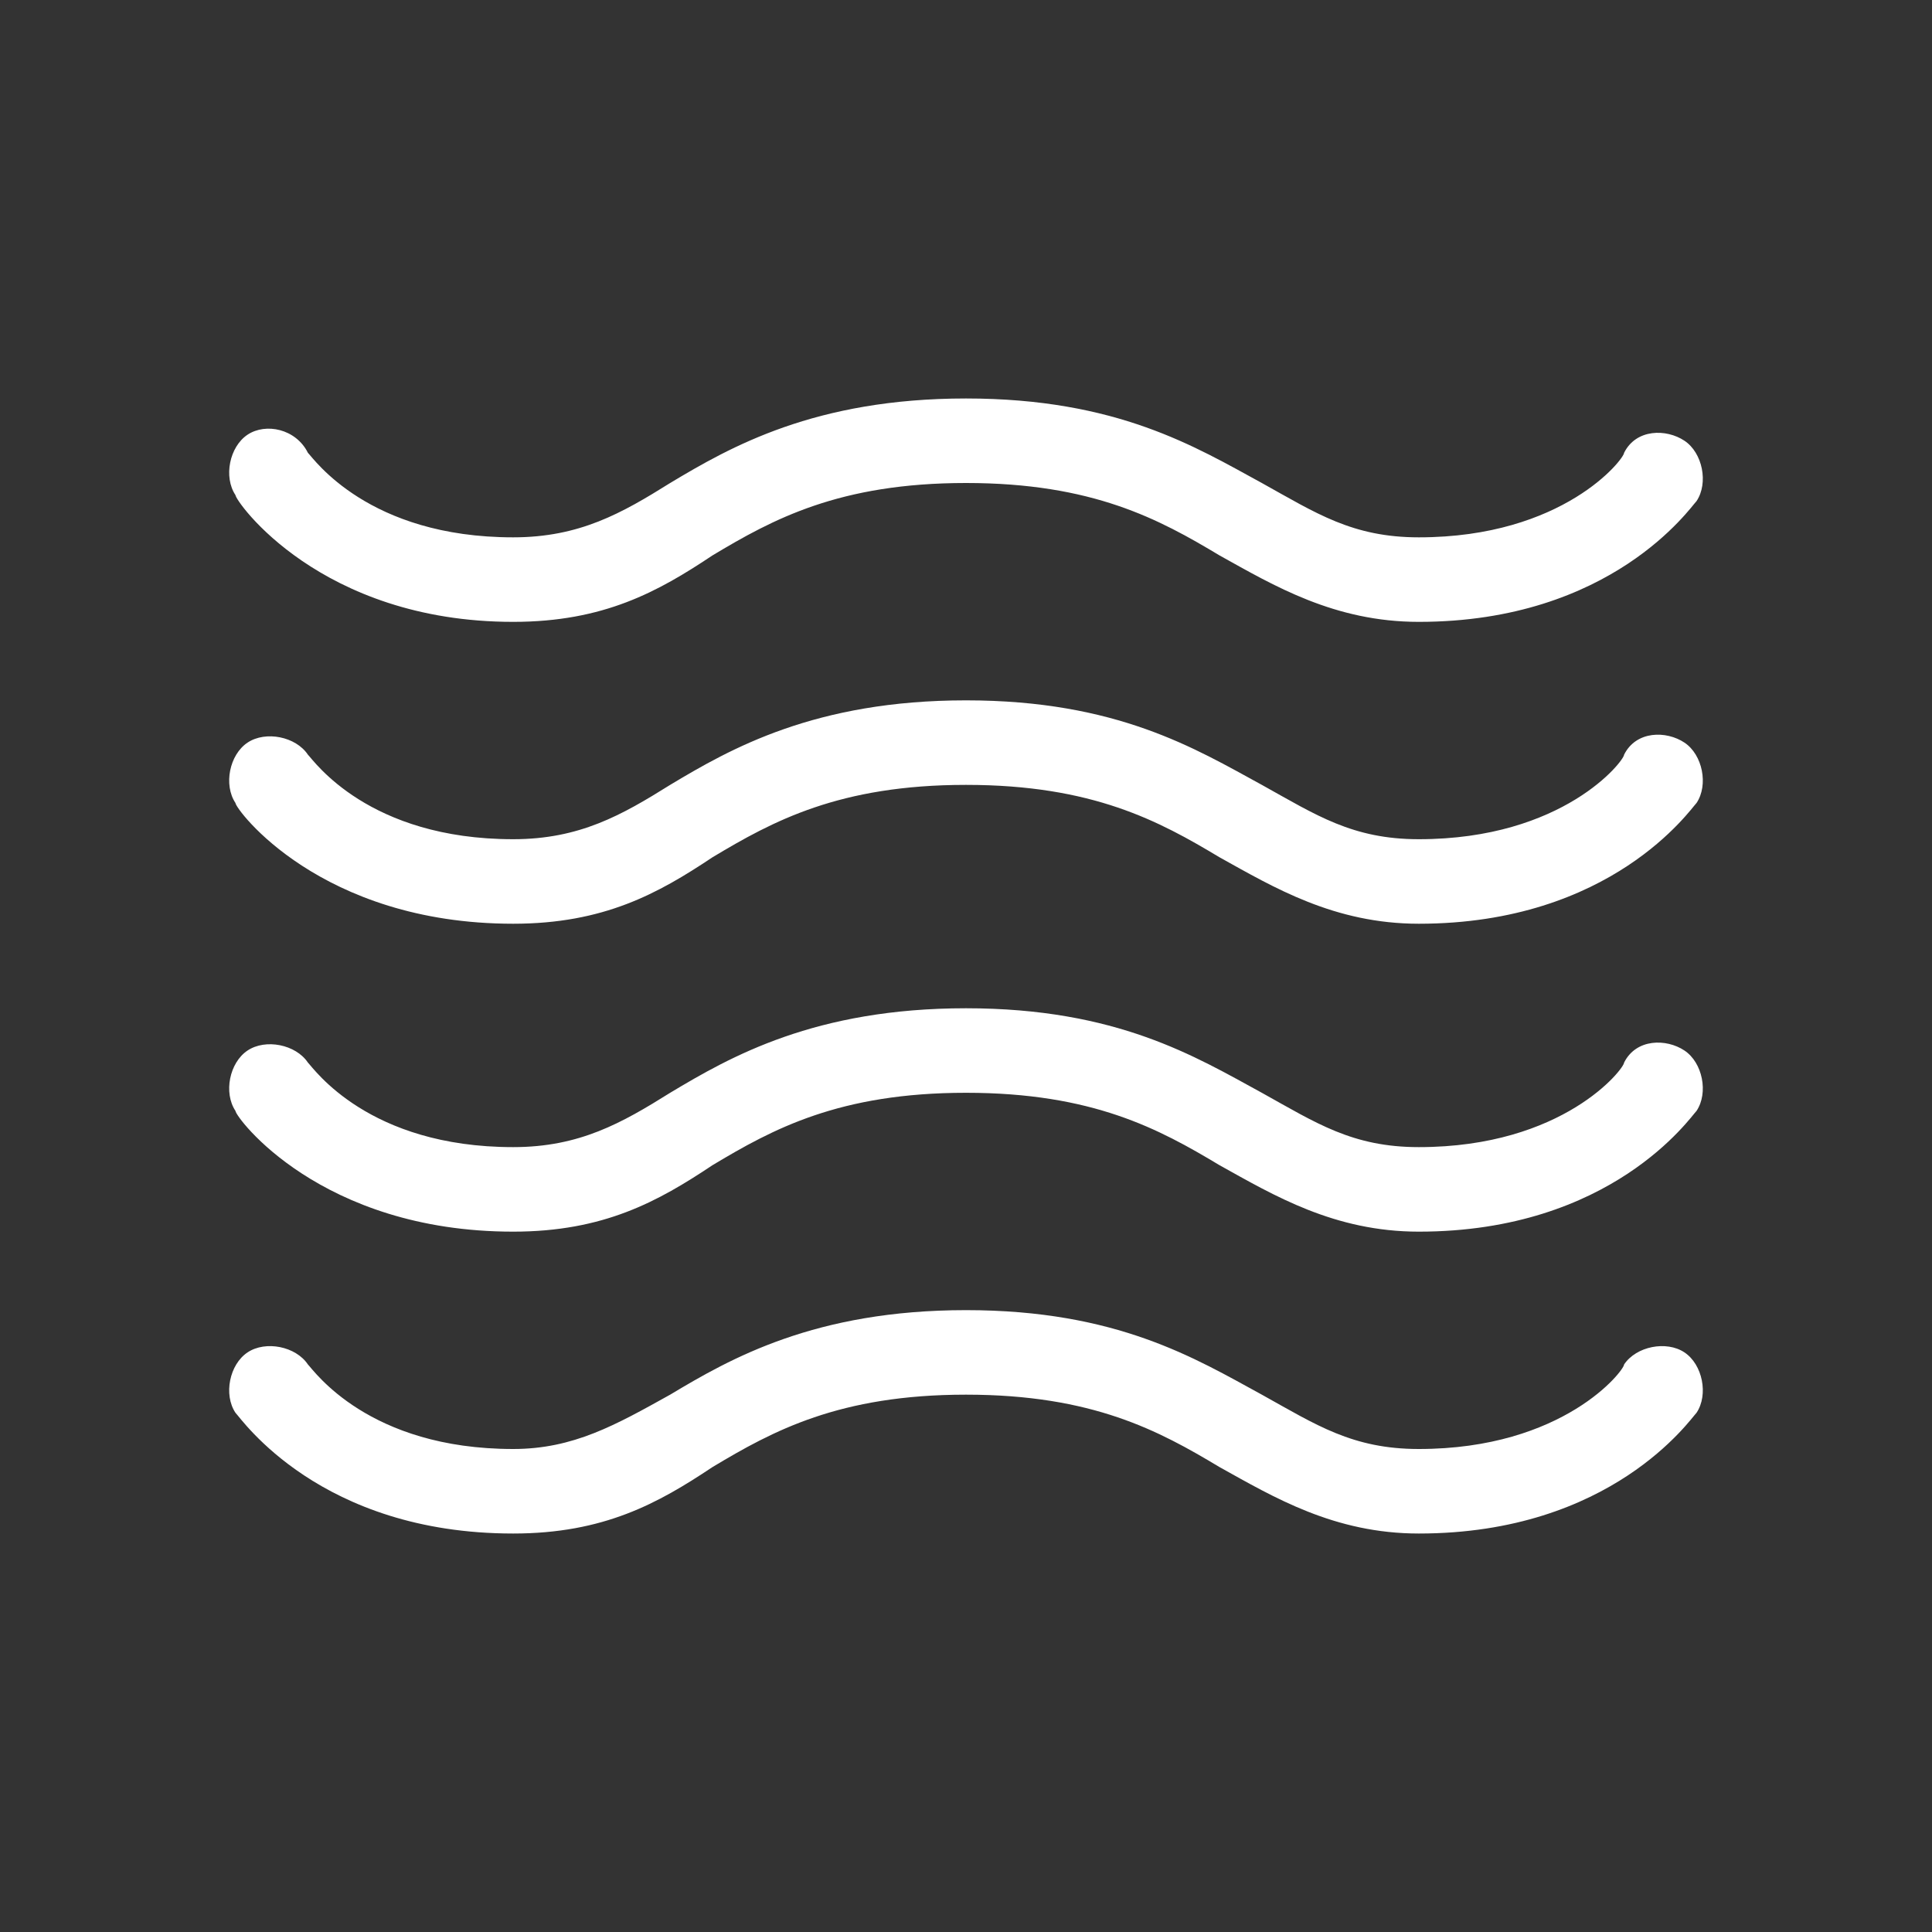 <?xml version="1.0" encoding="UTF-8"?>
<!-- Generator: $$$/GeneralStr/196=Adobe Illustrator 27.6.0, SVG Export Plug-In . SVG Version: 6.00 Build 0)  -->
<svg xmlns="http://www.w3.org/2000/svg" xmlns:xlink="http://www.w3.org/1999/xlink" version="1.1" id="Calque_1" x="0px" y="0px" width="32px" height="32px" viewBox="0 0 32 32" style="enable-background:new 0 0 32 32;" xml:space="preserve">
<rect x="0" y="0" width="32" height="32" fill="#333333" stroke="none"/>
<style type="text/css">
	.st0{fill:none;stroke:#4BC9B7;stroke-width:5;stroke-linecap:round;stroke-linejoin:round;stroke-miterlimit:10;}
	.st1{fill:#4D897D;}
	.st2{fill:none;stroke:#4D897D;stroke-width:5;stroke-miterlimit:10;}
	.st3{fill:none;stroke:#4D897D;stroke-width:5;stroke-linecap:round;stroke-linejoin:round;stroke-miterlimit:10;}
	.st4{fill:#FFFFFF;}
	.st5{fill:none;stroke:#4D897D;stroke-width:1.5;stroke-linecap:round;stroke-linejoin:round;stroke-miterlimit:10;}
</style>
<g>
	<polyline class="st0" points="205.1,-482 274.1,-532.6 343,-482  "></polyline>
	<polyline class="st0" points="217.6,-490.6 217.6,-391.9 249.2,-391.9  "></polyline>
	<path class="st0" d="M330.5-490.6v98.7H274c0,0-3.3-39,0-71.3"></path>
	<path class="st0" d="M243.1-444.4c0-17.4,31-53.4,31-53.4s31,35.9,31,53.4c0,17.4-13.5,31.6-31,31.6S243.1-427,243.1-444.4z"></path>
</g>
<path class="st1" d="M69.3,11.7l-13-9.5C56,2,55.7,2,55.4,2.2l-13,9.5c-0.3,0.2-0.4,0.7-0.2,1s0.7,0.4,1,0.2l1.2-0.9v17.2  c0,0.4,0.3,0.8,0.8,0.8h6c0.4,0,0.8-0.3,0.8-0.8s-0.3-0.8-0.8-0.8H46V10.9l9.9-7.3l9.9,7.3v17.6h-9.2c0-0.6-0.1-1.4-0.1-2.5  c3.4-0.3,6-3.1,6-6.7c0-3.5-5.4-9.8-6-10.6c-0.1-0.2-0.4-0.3-0.6-0.3s-0.4,0.1-0.6,0.3c-0.6,0.7-6,7.1-6,10.6c0,3.4,2.4,6.2,5.6,6.6  c0.1,1.9,0.2,3.2,0.2,3.3c0,0.4,0.4,0.7,0.7,0.7h10.6c0.4,0,0.8-0.3,0.8-0.8V12l1.2,0.9c0.1,0.1,0.3,0.1,0.4,0.1  c0.2,0,0.5-0.1,0.6-0.3C69.8,12.4,69.7,11.9,69.3,11.7z M50.8,19.4c0-2.2,3.3-6.7,5.1-8.9c1.8,2.2,5.1,6.7,5.1,8.9  c0,2.7-2,4.9-4.6,5.2c-0.1-2.5-0.1-5.7,0.2-8.6c0-0.4-0.3-0.8-0.7-0.8s-0.8,0.3-0.8,0.7c-0.3,3-0.3,6.2-0.3,8.7  C52.5,24,50.8,21.9,50.8,19.4z"></path>
<g>
	<circle class="st2" cx="15.4" cy="-436.8" r="26.4"></circle>
	<line class="st3" x1="15.4" y1="-474.8" x2="15.4" y2="-488.5"></line>
	<line class="st3" x1="42.2" y1="-463.6" x2="51.9" y2="-473.3"></line>
	<line class="st3" x1="53.4" y1="-436.8" x2="67.1" y2="-436.8"></line>
	<line class="st3" x1="42.2" y1="-409.9" x2="51.9" y2="-400.2"></line>
	<line class="st3" x1="15.4" y1="-398.7" x2="15.4" y2="-385"></line>
	<line class="st3" x1="-11.5" y1="-409.9" x2="-21.2" y2="-400.2"></line>
	<line class="st3" x1="-22.7" y1="-436.8" x2="-36.4" y2="-436.8"></line>
	<line class="st3" x1="-11.5" y1="-463.6" x2="-21.2" y2="-473.3"></line>
</g>
<g>
	<path class="st1" d="M95.1,8.6c-4.1,0-7.4,3.3-7.4,7.4s3.3,7.4,7.4,7.4s7.4-3.3,7.4-7.4S99.1,8.6,95.1,8.6z M95.1,21.9   c-3.2,0-5.9-2.6-5.9-5.9s2.6-5.9,5.9-5.9s5.9,2.6,5.9,5.9S98.3,21.9,95.1,21.9z"></path>
	<path class="st1" d="M95.1,7.2c0.4,0,0.8-0.3,0.8-0.8V3c0-0.4-0.3-0.8-0.8-0.8S94.3,2.6,94.3,3v3.4C94.3,6.9,94.6,7.2,95.1,7.2z"></path>
	<path class="st1" d="M101.8,10c0.2,0,0.4-0.1,0.5-0.2l2.4-2.4c0.3-0.3,0.3-0.8,0-1.1s-0.8-0.3-1.1,0l-2.4,2.4   c-0.3,0.3-0.3,0.8,0,1.1C101.4,9.9,101.6,10,101.8,10z"></path>
	<path class="st1" d="M108.1,15.3h-3.4c-0.4,0-0.8,0.3-0.8,0.8s0.3,0.8,0.8,0.8h3.4c0.4,0,0.8-0.3,0.8-0.8S108.5,15.3,108.1,15.3z"></path>
	<path class="st1" d="M102.3,22.2c-0.3-0.3-0.8-0.3-1.1,0c-0.3,0.3-0.3,0.8,0,1.1l2.4,2.4c0.1,0.1,0.3,0.2,0.5,0.2s0.4-0.1,0.5-0.2   c0.3-0.3,0.3-0.8,0-1.1L102.3,22.2z"></path>
	<path class="st1" d="M95.1,24.8c-0.4,0-0.8,0.3-0.8,0.8V29c0,0.4,0.3,0.8,0.8,0.8s0.8-0.3,0.8-0.8v-3.4   C95.8,25.1,95.5,24.8,95.1,24.8z"></path>
	<path class="st1" d="M87.8,22.2l-2.4,2.4c-0.3,0.3-0.3,0.8,0,1.1c0.1,0.1,0.3,0.2,0.5,0.2s0.4-0.1,0.5-0.2l2.4-2.4   c0.3-0.3,0.3-0.8,0-1.1S88.1,21.9,87.8,22.2z"></path>
	<path class="st1" d="M86.3,16c0-0.4-0.3-0.8-0.8-0.8h-3.4c-0.4,0-0.8,0.3-0.8,0.8s0.3,0.8,0.8,0.8h3.4C85.9,16.8,86.3,16.4,86.3,16   z"></path>
	<path class="st1" d="M87.8,9.8c0.1,0.1,0.3,0.2,0.5,0.2s0.4-0.1,0.5-0.2c0.3-0.3,0.3-0.8,0-1.1l-2.4-2.4c-0.3-0.3-0.8-0.3-1.1,0   c-0.3,0.3-0.3,0.7,0,1L87.8,9.8z"></path>
</g>
<g>
	<polygon class="st3" points="-131.2,-429.3 -181.7,-429.3 -181.7,-495.2 -108.6,-495.2 -108.6,-444.5 -131.2,-444.5  "></polygon>
	<g>
		<g>
			<path class="st1" d="M-162.1-470.6c0.2-0.1,0.5-0.1,0.7-0.1s0.5,0,0.8,0s0.5,0,0.8,0c0.2,0,0.4,0.1,0.7,0.1     c0.1,0.2,0.2,0.5,0.3,0.9s0.1,0.7,0.2,1c0.3-0.5,0.7-1,1.3-1.4c0.6-0.5,1.4-0.7,2.3-0.7c2,0,3.3,0.8,3.9,2.3     c0.3-0.6,0.8-1.2,1.4-1.6s1.4-0.7,2.3-0.7c1.5,0,2.6,0.4,3.3,1.2c0.7,0.8,1,2.1,1,3.8v8.3c-0.6,0.1-1.2,0.2-1.8,0.2     s-1.2-0.1-1.8-0.2v-7.4c0-0.9-0.1-1.6-0.3-2.1s-0.7-0.7-1.4-0.7c-0.4,0-0.7,0.1-1.1,0.2c-0.4,0.2-0.7,0.5-0.9,0.9     c-0.2,0.5-0.4,1.1-0.4,2v7c-0.6,0.1-1.2,0.2-1.8,0.2s-1.2-0.1-1.8-0.2v-7.4c0-0.9-0.1-1.6-0.3-2.1s-0.7-0.7-1.4-0.7     c-0.4,0-0.8,0.1-1.1,0.3s-0.7,0.5-0.9,1s-0.4,1.2-0.4,2.1v6.8c-0.6,0.1-1.2,0.2-1.8,0.2s-1.2-0.1-1.8-0.2V-470.6z"></path>
			<path class="st1" d="M-141-472.8l2-1.8c0.4-0.4,0.8-0.7,1-1c0.2-0.2,0.4-0.4,0.5-0.6s0.1-0.3,0.1-0.5s0-0.3-0.1-0.5     c-0.1-0.1-0.2-0.2-0.3-0.3c-0.1-0.1-0.3-0.1-0.5-0.1s-0.4,0-0.5,0.1s-0.3,0.2-0.3,0.3s-0.1,0.3-0.1,0.5h-1.8     c0-0.5,0.1-0.9,0.3-1.3s0.5-0.7,1-0.9c0.4-0.2,0.9-0.3,1.4-0.3c0.6,0,1.1,0.1,1.5,0.3c0.4,0.2,0.8,0.5,1,0.8s0.4,0.8,0.4,1.2     c0,0.3-0.1,0.6-0.2,0.8s-0.3,0.5-0.5,0.8s-0.5,0.6-0.9,0.9l-0.5,0.4l-1.5,1.4l-0.4-0.6h3.9v1.6h-5.6v-1.2H-141z"></path>
		</g>
	</g>
</g>
<g>
	<path class="st1" d="M147.2,3.5h-26c-0.4,0-0.8,0.3-0.8,0.8v23.5c0,0.4,0.3,0.8,0.8,0.8h18c0.4,0,0.8-0.3,0.8-0.8V23h7.3   c0.4,0,0.8-0.3,0.8-0.8v-18C148,3.9,147.6,3.5,147.2,3.5z M146.5,21.5h-7.3c-0.4,0-0.8,0.3-0.8,0.8V27H122V5h24.5V21.5z"></path>
	<path class="st1" d="M129.5,17.6v-2.4c0-0.3,0-0.6,0.1-0.8s0.2-0.3,0.3-0.3s0.3-0.1,0.4-0.1c0.2,0,0.4,0.1,0.5,0.3s0.1,0.4,0.1,0.7   v2.6c0.2,0,0.4,0.1,0.6,0.1c0.2,0,0.4,0,0.6-0.1v-2.5c0-0.3,0-0.5,0.1-0.7s0.2-0.3,0.3-0.3c0.1-0.1,0.3-0.1,0.4-0.1   c0.2,0,0.4,0.1,0.5,0.3s0.1,0.4,0.1,0.7v2.6c0.2,0,0.4,0.1,0.6,0.1c0.2,0,0.4,0,0.6-0.1v-3c0-0.6-0.1-1.1-0.4-1.4s-0.6-0.4-1.2-0.4   c-0.3,0-0.6,0.1-0.8,0.2c-0.2,0.2-0.4,0.4-0.5,0.6c-0.2-0.6-0.7-0.8-1.4-0.8c-0.3,0-0.6,0.1-0.8,0.2c-0.2,0.2-0.4,0.3-0.5,0.5   c0-0.1,0-0.2-0.1-0.3c0-0.1-0.1-0.2-0.1-0.3c-0.1,0-0.2,0-0.2,0c-0.1,0-0.2,0-0.3,0s-0.2,0-0.3,0s-0.2,0-0.3,0v4.6   c0.2,0,0.4,0.1,0.6,0.1C129,17.7,129.2,17.7,129.5,17.6z"></path>
	<path class="st1" d="M136.3,10.7c0-0.1,0.1-0.1,0.1-0.1c0.1,0,0.1,0,0.2,0c0.1,0,0.1,0,0.2,0l0.1,0.1c0,0,0,0.1,0,0.2   c0,0.1,0,0.1,0,0.2c0,0.1-0.1,0.1-0.2,0.2s-0.2,0.2-0.4,0.3l-0.7,0.6v0.5h2v-0.6h-1l0.3-0.3l0.2-0.2c0.1-0.1,0.2-0.2,0.3-0.3   s0.1-0.2,0.2-0.3c0-0.1,0.1-0.2,0.1-0.3c0-0.2,0-0.3-0.1-0.4c-0.1-0.1-0.2-0.2-0.4-0.3s-0.3-0.1-0.5-0.1s-0.4,0-0.5,0.1   s-0.3,0.2-0.3,0.3s-0.1,0.3-0.1,0.5h0.6C136.3,10.8,136.3,10.7,136.3,10.7z"></path>
</g>
<g>
	<path class="st3" d="M-456.1-564.6c37.9,13.1,65.2,49.1,65.2,91.5c0,53.4-43.3,96.8-96.8,96.8c-1.7,0-3.4,0-5.1-0.1"></path>
	<path class="st3" d="M-524.1-383.5c-35.4-14.4-60.3-49.1-60.3-89.7c0-53.4,43.3-96.8,96.8-96.8c1.8,0,3.6,0,5.3,0.1"></path>
	<polyline class="st3" points="-495.8,-586.1 -479.6,-569.9 -495.8,-553.7  "></polyline>
	<polyline class="st3" points="-479.6,-360.2 -495.8,-376.4 -479.6,-392.6  "></polyline>
	<path class="st3" d="M-498.5-437.4c0,0,70,7.5,44.8-93.4c0,0-5,6.1-43.4,17.2c-38.4,11.1-35.2,57.7-20.6,68.6"></path>
	<path class="st3" d="M-474-494.2c0,0-46.8,33.1-54.3,85.5"></path>
</g>
<g>
	<path class="st1" d="M183.5,16c0-5.4-3.5-10.3-8.6-12.1c-0.4-0.1-0.8,0.1-1,0.5c-0.1,0.4,0.1,0.8,0.5,1C178.9,7,182,11.2,182,16   c0,5.9-4.6,10.8-10.4,11.2l0.7-0.7c0.3-0.3,0.3-0.8,0-1.1s-0.8-0.3-1.1,0l-2,2c-0.3,0.3-0.3,0.8,0,1.1l2,2c0.1,0.1,0.3,0.2,0.5,0.2   s0.4-0.1,0.5-0.2c0.3-0.3,0.3-0.8,0-1.1l-0.8-0.8C178.2,28.3,183.5,22.8,183.5,16z"></path>
	<path class="st1" d="M166.5,26.4c-4.3-1.7-7-5.8-7-10.4c0-5.9,4.6-10.8,10.4-11.2l-0.7,0.7c-0.3,0.3-0.3,0.8,0,1.1   c0.1,0.1,0.3,0.2,0.5,0.2s0.4-0.1,0.5-0.2l2-2c0.3-0.3,0.3-0.8,0-1.1l-2-2c-0.3-0.3-0.8-0.3-1.1,0s-0.3,0.8,0,1.1l0.8,0.8   c-6.7,0.4-12,5.9-12,12.7c0,5.2,3.1,9.8,7.9,11.8c0.1,0,0.2,0.1,0.3,0.1c0.3,0,0.6-0.2,0.7-0.5C167.1,27,166.9,26.6,166.5,26.4z"></path>
	<path class="st1" d="M169.8,21.2c1,0,3.3-0.2,4.9-2.1c1.9-2.1,2.2-5.7,1-10.4c-0.1-0.3-0.3-0.5-0.5-0.6c-0.3-0.1-0.5,0-0.7,0.2   c0,0-0.8,0.7-5.1,1.9c-2.3,0.7-3.8,2.4-4.2,4.7c-0.3,1.9,0.1,3.8,1.1,4.8c-0.6,1.2-1,2.6-1.3,4.1c-0.1,0.4,0.2,0.8,0.6,0.8h0.1   c0.4,0,0.7-0.3,0.7-0.6c0.9-6.1,6.4-10.1,6.4-10.1c0.3-0.2,0.4-0.7,0.2-1s-0.7-0.4-1-0.2c-0.2,0.1-3,2.1-5,5.5   c-0.4-0.7-0.6-1.9-0.4-3.1c0.2-1,0.8-2.8,3.2-3.5s3.9-1.3,4.7-1.7c0.8,3.7,0.5,6.5-0.9,8.1c-1.6,1.8-4.1,1.6-4.1,1.6   c-0.4,0-0.8,0.3-0.8,0.7c0,0.4,0.3,0.8,0.7,0.8C169.3,21.2,169.5,21.2,169.8,21.2z"></path>
</g>
<g>
	<path class="st3" d="M-1183.7-324.8v179.2h-102.4v-37c6.3-6.1,10.4-15.8,10.4-26.6c0-9.7-4.6-18.4-10.4-24.5v-91.1l51.2-33.4   L-1183.7-324.8z"></path>
	<path class="st3" d="M-1234.9-324.8"></path>
	<rect x="-1247.4" y="-304.6" class="st3" width="25" height="27.7"></rect>
	<rect x="-1249.9" y="-198" class="st3" width="30.1" height="52.4"></rect>
	<rect x="-1166" y="-203.2" class="st3" width="63" height="57.6"></rect>
	<rect x="-1183.7" y="-222.1" class="st3" width="98.7" height="76.5"></rect>
	<polygon class="st3" points="-1076,-222.1 -1183.7,-222.1 -1183.7,-251.9 -1085,-251.9  "></polygon>
	<g>
		<path class="st3" d="M-1275.7-209.2c0,10.8-4.1,20.5-10.4,26.6c-4.5,4.4-10.2,7-16.3,7c-14.7,0-26.7-15-26.7-33.6    c0-18.5,17.2-33.6,26.7-33.6c4.7,0,11,3.4,16.3,9C-1280.3-227.6-1275.7-218.9-1275.7-209.2z"></path>
		<line class="st3" x1="-1302.4" y1="-190.8" x2="-1302.4" y2="-145.6"></line>
	</g>
</g>
<g>
	<path class="st1" d="M240.4,13.3h3.5c0.4,0,0.8-0.3,0.8-0.8V8.6c0-0.4-0.3-0.8-0.8-0.8h-3.5c-0.4,0-0.8,0.3-0.8,0.8v3.9   C239.6,12.9,240,13.3,240.4,13.3z M241.1,9.4h2v2.4h-2V9.4z"></path>
	<path class="st1" d="M240.4,20.3h3.5c0.4,0,0.8-0.3,0.8-0.8v-3.9c0-0.4-0.3-0.8-0.8-0.8h-3.5c-0.4,0-0.8,0.3-0.8,0.8v3.9   C239.6,20,240,20.3,240.4,20.3z M241.1,16.5h2v2.4h-2V16.5z"></path>
	<path class="st1" d="M263.1,17.3h-13V5.8c0-0.3-0.1-0.5-0.3-0.6l-7.2-4.7c-0.2-0.2-0.6-0.2-0.8,0l-7.2,4.7   c-0.2,0.1-0.3,0.4-0.3,0.6v25c0,0.4,0.3,0.8,0.8,0.8h5.1h4.2h5h2.5h8.8h2.5c0.4,0,0.8-0.3,0.8-0.8V18.1   C263.8,17.6,263.5,17.3,263.1,17.3z M235.7,6.2l6.4-4.2l6.4,4.2V18v12H245v-6.6c0-0.4-0.3-0.8-0.8-0.8H240c-0.4,0-0.8,0.3-0.8,0.8   V30h-3.6V6.2H235.7z M240.8,30.1v-5.8h2.7v5.8C243.5,30.1,240.8,30.1,240.8,30.1z M252.5,30.1v-7.6h7.3v7.6H252.5z M262.3,30.1h-1   v-8.3c0-0.4-0.3-0.8-0.8-0.8h-8.8c-0.4,0-0.8,0.3-0.8,0.8v8.3h-1V18.8h12.3v11.3H262.3z"></path>
</g>
<g>
	<path class="st3" d="M-983.2-575.2h-60.5c-5.5,0-10-4.5-10-10v-60.5c0-5.5,4.5-10,10-10h60.5c5.5,0,10,4.5,10,10v60.5   C-973.2-579.7-977.7-575.2-983.2-575.2z"></path>
	<path class="st3" d="M-983.2-469.8h-60.5c-5.5,0-10-4.5-10-10v-60.5c0-5.5,4.5-10,10-10h60.5c5.5,0,10,4.5,10,10v60.5   C-973.2-474.2-977.7-469.8-983.2-469.8z"></path>
	<path class="st3" d="M-868.2-623.6v38.4c0,5.5-4.5,10-10,10"></path>
	<path class="st3" d="M-933.8-575.2h-4.9c-5.5,0-10-4.5-10-10v-60.5c0-5.5,4.5-10,10-10h60.5"></path>
	<polyline class="st3" points="-930.7,-623.6 -909.1,-602 -859.8,-651.3  "></polyline>
	<path class="st3" d="M-844.3-503.4c0-6.5,5.3-11.9,11.9-11.9l0,0c6.5,0,11.9,5.3,11.9,11.9v61.3c0,11-8.9,20-20,20h-37.8"></path>
	<path class="st3" d="M-868-510.9c0-6.5,5.3-11.9,11.9-11.9l0,0c6.5,0,11.9,5.3,11.9,11.9v7.5"></path>
	<path class="st3" d="M-868-509.1v-6c0-6.5-5.3-11.9-11.9-11.9l0,0c-6.5,0-11.9,5.3-11.9,11.9v-50.1v-6c0-6.5-5.3-11.9-11.9-11.9   l0,0c-6.5,0-11.9,5.3-11.9,11.9v92.4c-10.1-12.9-10.4-44.6-32.4-38.6c-3.3,0.9-5.3,4.2-4.5,7.5l6.5,26.2   c3.2,13.1,8.2,25.8,14.9,37.5c0.1,0.3,0.3,0.5,0.4,0.8c4.6,8,11.2,14.7,18.7,20.1c1.3,0.9,2.2,2,2.2,3.3"></path>
</g>
<g>
	<path class="st1" d="M205.5,1.3h-7.2c-1.1,0-1.9,0.9-1.9,1.9v7.2c0,1.1,0.9,1.9,1.9,1.9h7.2c1.1,0,1.9-0.9,1.9-1.9V3.2   C207.5,2.2,206.6,1.3,205.5,1.3z M206,10.5c0,0.2-0.2,0.4-0.4,0.4h-7.2c-0.2,0-0.4-0.2-0.4-0.4V3.2c0-0.2,0.2-0.4,0.4-0.4h7.2   c0.2,0,0.4,0.2,0.4,0.4V10.5z"></path>
	<path class="st1" d="M205.5,13.9h-7.2c-1.1,0-1.9,0.9-1.9,1.9V23c0,1.1,0.9,1.9,1.9,1.9h7.2c1.1,0,1.9-0.9,1.9-1.9v-7.2   C207.5,14.8,206.6,13.9,205.5,13.9z M206,23.1c0,0.2-0.2,0.4-0.4,0.4h-7.2c-0.2,0-0.4-0.2-0.4-0.4v-7.2c0-0.2,0.2-0.4,0.4-0.4h7.2   c0.2,0,0.4,0.2,0.4,0.4V23.1z"></path>
	<path class="st1" d="M218.5,6.9v3.6c0,0.2,0,0.4-0.2,0.4c-0.4,0-0.8,0.3-0.8,0.8s0.3,0.8,0.8,0.8c1.1,0,1.7-0.9,1.7-1.9V6.9   c0-0.4-0.3-0.8-0.8-0.8S218.5,6.5,218.5,6.9z"></path>
	<path class="st1" d="M210.8,12.4h0.6c0.4,0,0.8-0.3,0.8-0.8s-0.3-0.8-0.8-0.8h-0.6c-0.2,0-0.4-0.2-0.4-0.4V3.2   c0-0.2,0.2-0.4,0.4-0.4h6.2c0.4,0,0.8-0.3,0.8-0.8s-0.3-0.7-0.8-0.7h-6.2c-1.1,0-1.9,0.9-1.9,1.9v7.2   C208.9,11.5,209.8,12.4,210.8,12.4z"></path>
	<path class="st1" d="M212.3,5.4c-0.3-0.3-0.8-0.3-1.1,0s-0.3,0.8,0,1.1l2.6,2.6c0.1,0.1,0.3,0.2,0.5,0.2s0.4-0.1,0.5-0.2l5.9-5.9   c0.3-0.3,0.3-0.8,0-1.1s-0.8-0.3-1.1,0l-5.4,5.4L212.3,5.4z"></path>
	<path class="st1" d="M223.5,18.1c-0.3,0-0.7,0.1-0.9,0.2c-0.4-0.7-1.1-1.1-1.9-1.1c-0.4,0-0.8,0.1-1.1,0.3c-0.4-0.5-1-0.8-1.7-0.8   c-0.2,0-0.5,0-0.7,0.1v-4.6c0-1.2-1-2.2-2.2-2.2s-2.2,1-2.2,2.2v7.5c-0.6-1.2-1.5-2.3-3.3-1.8c-0.8,0.2-1.3,1-1.1,1.8l0.8,3.1   c0.4,1.7,1,3.2,1.8,4.7l0.1,0.1c0.6,1,1.4,1.8,2.4,2.6c0.1,0.3,0.4,0.6,0.7,0.6c0.4,0,0.8-0.3,0.8-0.8c0-0.3-0.1-0.7-0.6-1   c-0.9-0.6-1.6-1.4-2-2.2l-0.7,0.4l0.6-0.5c-0.8-1.3-1.3-2.8-1.7-4.3l-0.8-3.1c1-0.3,1.3,0.3,2,2.2c0.3,0.8,0.6,1.6,1,2.2   c0.2,0.3,0.5,0.3,0.8,0.2c0.3-0.1,0.5-0.4,0.5-0.7v-11c0-0.4,0.3-0.7,0.7-0.7s0.7,0.3,0.7,0.7v6.7c0,0.4,0.3,0.8,0.8,0.8   s0.8-0.3,0.8-0.8c0-0.4,0.3-0.7,0.7-0.7s0.7,0.3,0.7,0.7v0.7c0,0.4,0.3,0.8,0.8,0.8s0.8-0.3,0.8-0.8v-0.2l0,0   c0-0.4,0.3-0.7,0.7-0.7s0.7,0.3,0.7,0.7v0.9c0,0.4,0.3,0.8,0.8,0.8s0.8-0.3,0.8-0.8c0-0.4,0.3-0.7,0.7-0.7s0.7,0.3,0.7,0.7v7.3   c0,0.9-0.7,1.6-1.6,1.6H218c-0.4,0-0.8,0.3-0.8,0.8s0.3,0.8,0.8,0.8h4.5c1.7,0,3.1-1.4,3.1-3.1v-7.3   C225.7,19,224.7,18.1,223.5,18.1z"></path>
</g>
<g>
	<polyline class="st3" points="-1296.1,42 -1296.1,-71.2 -1183,-71.2 -1183,42  "></polyline>
	<line class="st3" x1="-1239.5" y1="-71.2" x2="-1239.5" y2="42"></line>
	<line class="st3" x1="-1286.4" y1="44.3" x2="-1286.4" y2="135"></line>
	<rect x="-1348.9" y="44.3" class="st3" width="218.7" height="90.7"></rect>
	<line class="st3" x1="-1255.2" y1="44.3" x2="-1255.2" y2="135"></line>
	<line class="st3" x1="-1223.9" y1="44.3" x2="-1223.9" y2="135"></line>
	<line class="st3" x1="-1192.7" y1="44.3" x2="-1192.7" y2="135"></line>
	<line class="st3" x1="-1161.4" y1="44.3" x2="-1161.4" y2="135"></line>
	<path class="st3" d="M-1317.7,45.3"></path>
	<line class="st3" x1="-1317.7" y1="135" x2="-1317.7" y2="44.3"></line>
</g>
<path class="st1" d="M303.1,16.7h-5.5v-13c0-0.4-0.3-0.8-0.8-0.8h-13.4c-0.4,0-0.8,0.3-0.8,0.8v13h-5.5c-0.4,0-0.8,0.3-0.8,0.8v10.8  c0,0.4,0.3,0.8,0.8,0.8h26c0.4,0,0.8-0.3,0.8-0.8V17.5C303.8,17.1,303.5,16.7,303.1,16.7z M283.7,18.2v9.3h-2.2v-9.3H283.7z   M285.2,18.2h2.2v9.3h-2.2V18.2z M289,18.2h2.2v9.3H289V18.2z M292.7,18.2h2.2v9.3h-2.2V18.2z M296.4,18.2h2.2v9.3h-2.2V18.2z   M296,16.7h-5.2V4.5h5.2V16.7z M284.1,4.5h5.2v12.2h-5.2V4.5z M277.8,18.2h2.2v9.3h-2.2V18.2z M302.3,27.5h-2.2v-9.3h2.2V27.5z"></path>
<g>
	<path class="st4" d="M8.5,10.3c1.5,0,2.4-0.5,3.3-1.1C12.8,8.6,13.9,8,16,8s3.2,0.6,4.2,1.2c0.9,0.5,1.9,1.1,3.3,1.1   c3.2,0,4.5-1.9,4.6-2c0.2-0.3,0.1-0.8-0.2-1c-0.3-0.2-0.8-0.2-1,0.2c0,0.1-1,1.4-3.4,1.4c-1.1,0-1.7-0.4-2.6-0.9   c-1.1-0.6-2.4-1.4-4.9-1.4S12.1,7.4,11.1,8c-0.8,0.5-1.5,0.9-2.6,0.9c-2.4,0-3.3-1.3-3.4-1.4C4.9,7.1,4.4,7,4.1,7.2s-0.4,0.7-0.2,1   C3.9,8.3,5.3,10.3,8.5,10.3z"></path>
	<path class="st4" d="M8.5,15.3c1.5,0,2.4-0.5,3.3-1.1c1-0.6,2.1-1.2,4.2-1.2s3.2,0.6,4.2,1.2c0.9,0.5,1.9,1.1,3.3,1.1   c3.2,0,4.5-1.9,4.6-2c0.2-0.3,0.1-0.8-0.2-1c-0.3-0.2-0.8-0.2-1,0.2c0,0.1-1,1.4-3.4,1.4c-1.1,0-1.7-0.4-2.6-0.9   c-1.1-0.6-2.4-1.4-4.9-1.4s-3.9,0.8-4.9,1.4c-0.8,0.5-1.5,0.9-2.6,0.9c-2.4,0-3.3-1.3-3.4-1.4c-0.2-0.3-0.7-0.4-1-0.2   s-0.4,0.7-0.2,1C3.9,13.4,5.3,15.3,8.5,15.3z"></path>
	<path class="st4" d="M8.5,20.4c1.5,0,2.4-0.5,3.3-1.1c1-0.6,2.1-1.2,4.2-1.2s3.2,0.6,4.2,1.2c0.9,0.5,1.9,1.1,3.3,1.1   c3.2,0,4.5-1.9,4.6-2c0.2-0.3,0.1-0.8-0.2-1c-0.3-0.2-0.8-0.2-1,0.2c0,0.1-1,1.4-3.4,1.4c-1.1,0-1.7-0.4-2.6-0.9   c-1.1-0.6-2.4-1.4-4.9-1.4s-3.9,0.8-4.9,1.4C10.3,18.6,9.6,19,8.5,19c-2.4,0-3.3-1.3-3.4-1.4c-0.2-0.3-0.7-0.4-1-0.2   c-0.3,0.2-0.4,0.7-0.2,1C3.9,18.5,5.3,20.4,8.5,20.4z"></path>
	<path class="st4" d="M26.9,22.6c0,0.1-1,1.4-3.4,1.4c-1.1,0-1.7-0.4-2.6-0.9c-1.1-0.6-2.4-1.4-4.9-1.4s-3.9,0.8-4.9,1.4   C10.2,23.6,9.5,24,8.5,24c-2.4,0-3.3-1.3-3.4-1.4c-0.2-0.3-0.7-0.4-1-0.2c-0.3,0.2-0.4,0.7-0.2,1c0.1,0.1,1.4,2,4.6,2   c1.5,0,2.4-0.5,3.3-1.1c1-0.6,2.1-1.2,4.2-1.2s3.2,0.6,4.2,1.2c0.9,0.5,1.9,1.1,3.3,1.1c3.2,0,4.5-1.9,4.6-2c0.2-0.3,0.1-0.8-0.2-1   C27.6,22.2,27.1,22.3,26.9,22.6z"></path>
</g>
<g>
	<polyline class="st5" points="42.9,-50.4 55.9,-59.9 68.9,-50.4  "></polyline>
	<polyline class="st5" points="45.3,-52 45.3,-33.4 51.2,-33.4  "></polyline>
	<path class="st5" d="M66.6-52v18.6H55.9c0,0-0.6-7.4,0-13.4"></path>
	<path class="st5" d="M50.1-43.3c0-3.3,5.8-10.1,5.8-10.1s5.8,6.8,5.8,10.1s-2.6,6-5.8,6C52.6-37.4,50.1-40,50.1-43.3z"></path>
</g>
<g>
	<circle class="st5" cx="95.1" cy="-46.7" r="6.6"></circle>
	<line class="st5" x1="95.1" y1="-56.2" x2="95.1" y2="-59.7"></line>
	<line class="st5" x1="101.8" y1="-53.4" x2="104.3" y2="-55.9"></line>
	<line class="st5" x1="104.6" y1="-46.7" x2="108.1" y2="-46.7"></line>
	<line class="st5" x1="101.8" y1="-39.9" x2="104.3" y2="-37.5"></line>
	<line class="st5" x1="95.1" y1="-37.1" x2="95.1" y2="-33.7"></line>
	<line class="st5" x1="88.3" y1="-39.9" x2="85.9" y2="-37.5"></line>
	<line class="st5" x1="85.5" y1="-46.7" x2="82.1" y2="-46.7"></line>
	<line class="st5" x1="88.3" y1="-53.4" x2="85.9" y2="-55.9"></line>
</g>
<g>
	<polygon class="st5" points="139.2,-35 121.2,-35 121.2,-58.4 147.2,-58.4 147.2,-40.4 139.2,-40.4  "></polygon>
	<g>
		<g>
			<path class="st1" d="M128.2-49.7c0.1,0,0.2,0,0.3,0s0.2,0,0.3,0s0.2,0,0.3,0s0.2,0,0.2,0c0,0.1,0.1,0.2,0.1,0.3s0,0.3,0.1,0.3     c0.1-0.2,0.3-0.3,0.5-0.5s0.5-0.2,0.8-0.2c0.7,0,1.2,0.3,1.4,0.8c0.1-0.2,0.3-0.4,0.5-0.6s0.5-0.2,0.8-0.2c0.5,0,0.9,0.1,1.2,0.4     s0.4,0.7,0.4,1.4v3c-0.2,0-0.4,0.1-0.6,0.1c-0.2,0-0.4,0-0.6-0.1v-2.6c0-0.3,0-0.6-0.1-0.7c-0.1-0.2-0.2-0.3-0.5-0.3     c-0.1,0-0.3,0-0.4,0.1c-0.1,0.1-0.2,0.2-0.3,0.3s-0.1,0.4-0.1,0.7v2.5c-0.2,0-0.4,0.1-0.6,0.1c-0.2,0-0.4,0-0.6-0.1v-2.6     c0-0.3,0-0.6-0.1-0.7s-0.2-0.3-0.5-0.3c-0.1,0-0.3,0-0.4,0.1c-0.1,0.1-0.2,0.2-0.3,0.3s-0.1,0.4-0.1,0.8v2.4     c-0.2,0-0.4,0.1-0.6,0.1c-0.2,0-0.4,0-0.6-0.1v-4.7H128.2z"></path>
			<path class="st1" d="M135.7-50.5l0.7-0.6c0.2-0.1,0.3-0.3,0.4-0.3c0.1-0.1,0.1-0.2,0.2-0.2c0-0.1,0-0.1,0-0.2c0-0.1,0-0.1,0-0.2     l-0.1-0.1c0,0-0.1,0-0.2,0c-0.1,0-0.1,0-0.2,0c-0.1,0-0.1,0.1-0.1,0.1c0,0.1,0,0.1,0,0.2h-0.6c0-0.2,0-0.3,0.1-0.5     c0.1-0.1,0.2-0.2,0.3-0.3s0.3-0.1,0.5-0.1s0.4,0,0.5,0.1s0.3,0.2,0.4,0.3s0.1,0.3,0.1,0.4c0,0.1,0,0.2-0.1,0.3     c0,0.1-0.1,0.2-0.2,0.3c-0.1,0.1-0.2,0.2-0.3,0.3l-0.2,0.2l-0.5,0.5l-0.1-0.2h1.4v0.6h-2L135.7-50.5L135.7-50.5z"></path>
		</g>
	</g>
</g>
<g>
	<path class="st5" d="M174.6-58c4.7,1.6,8.1,6.1,8.1,11.3c0,6.6-5.4,12-12,12c-0.2,0-0.4,0-0.6,0"></path>
	<path class="st5" d="M166.2-35.6c-4.4-1.8-7.5-6.1-7.5-11.1c0-6.6,5.4-12,12-12c0.2,0,0.4,0,0.7,0"></path>
	<polyline class="st5" points="169.7,-60.7 171.7,-58.7 169.7,-56.7  "></polyline>
	<polyline class="st5" points="171.7,-32.7 169.7,-34.7 171.7,-36.7  "></polyline>
	<path class="st5" d="M169.4-42.2c0,0,8.7,0.9,5.6-11.6c0,0-0.6,0.8-5.4,2.1c-4.8,1.4-4.4,7.2-2.6,8.5"></path>
	<path class="st5" d="M172.4-49.3c0,0-5.8,4.1-6.7,10.6"></path>
</g>
<g>
	<polygon class="st5" points="235,-37 235,-31.8 249.3,-31.8 249.3,-56.9 242.1,-61.5 235,-56.9  "></polygon>
	<path class="st5" d="M242.1-56.9"></path>
	<rect x="240.4" y="-54" class="st5" width="3.5" height="3.9"></rect>
	<rect x="240.4" y="-47" class="st5" width="3.5" height="3.9"></rect>
	<rect x="240" y="-39.2" class="st5" width="4.2" height="7.3"></rect>
	<rect x="251.8" y="-40.9" class="st5" width="8.8" height="9.1"></rect>
	<rect x="249.3" y="-44.6" class="st5" width="13.8" height="12.8"></rect>
</g>
<g>
	<path class="st5" d="M205.5-51h-7.2c-0.7,0-1.2-0.5-1.2-1.2v-7.2c0-0.7,0.5-1.2,1.2-1.2h7.2c0.7,0,1.2,0.5,1.2,1.2v7.2   C206.7-51.5,206.2-51,205.5-51z"></path>
	<path class="st5" d="M205.5-38.4h-7.2c-0.7,0-1.2-0.5-1.2-1.2v-7.2c0-0.7,0.5-1.2,1.2-1.2h7.2c0.7,0,1.2,0.5,1.2,1.2v7.2   C206.7-39,206.2-38.4,205.5-38.4z"></path>
	<path class="st5" d="M219.2-56.8v4.6c0,0.7-0.5,1.2-1.2,1.2"></path>
	<path class="st5" d="M211.4-51h-0.6c-0.7,0-1.2-0.5-1.2-1.2v-7.2c0-0.7,0.5-1.2,1.2-1.2h7.2"></path>
	<polyline class="st5" points="211.8,-56.8 214.4,-54.2 220.2,-60.1  "></polyline>
	<path class="st5" d="M222.1-42.4c0-0.8,0.6-1.4,1.4-1.4l0,0c0.8,0,1.4,0.6,1.4,1.4v7.3c0,1.3-1.1,2.4-2.4,2.4H218"></path>
	<path class="st5" d="M219.3-43.3c0-0.8,0.6-1.4,1.4-1.4l0,0c0.8,0,1.4,0.6,1.4,1.4v0.9"></path>
	<path class="st5" d="M219.3-43.1v-0.7c0-0.8-0.6-1.4-1.4-1.4l0,0c-0.8,0-1.4,0.6-1.4,1.4v-6v-0.7c0-0.8-0.6-1.4-1.4-1.4l0,0   c-0.8,0-1.4,0.6-1.4,1.4v11c-1.2-1.5-1.2-5.3-3.9-4.6c-0.4,0.1-0.6,0.5-0.5,0.9l0.8,3.1c0.4,1.6,1,3.1,1.8,4.5c0,0,0,0.1,0.1,0.1   c0.6,1,1.3,1.8,2.2,2.4c0.2,0.1,0.3,0.2,0.3,0.4"></path>
</g>
<g>
	<polyline class="st5" points="283.3,-45.5 283.3,-58.9 296.8,-58.9 296.8,-45.5  "></polyline>
	<line class="st5" x1="290.1" y1="-58.9" x2="290.1" y2="-45.5"></line>
	<line class="st5" x1="284.5" y1="-45.2" x2="284.5" y2="-34.4"></line>
	<rect x="277.1" y="-45.2" class="st5" width="26" height="10.8"></rect>
	<line class="st5" x1="288.2" y1="-45.2" x2="288.2" y2="-34.4"></line>
	<line class="st5" x1="291.9" y1="-45.2" x2="291.9" y2="-34.4"></line>
	<line class="st5" x1="295.6" y1="-45.2" x2="295.6" y2="-34.4"></line>
	<line class="st5" x1="299.4" y1="-45.2" x2="299.4" y2="-34.4"></line>
	<path class="st5" d="M280.8-45.1"></path>
	<line class="st5" x1="280.8" y1="-34.4" x2="280.8" y2="-45.2"></line>
</g>
<g>
	<path class="st5" d="M27.5-54.9c0,0-1.2,1.7-4,1.7s-3.3-2.3-7.5-2.3s-4.7,2.3-7.5,2.3s-4-1.7-4-1.7"></path>
	<path class="st5" d="M27.5-49.8c0,0-1.2,1.7-4,1.7s-3.3-2.3-7.5-2.3s-4.7,2.3-7.5,2.3s-4-1.7-4-1.7"></path>
	<path class="st5" d="M27.5-44.7c0,0-1.2,1.7-4,1.7s-3.3-2.3-7.5-2.3S11.3-43,8.5-43s-4-1.7-4-1.7"></path>
	<path class="st5" d="M27.5-39.6c0,0-1.2,1.7-4,1.7s-3.3-2.3-7.5-2.3s-4.7,2.3-7.5,2.3s-4-1.7-4-1.7"></path>
</g>
</svg>
